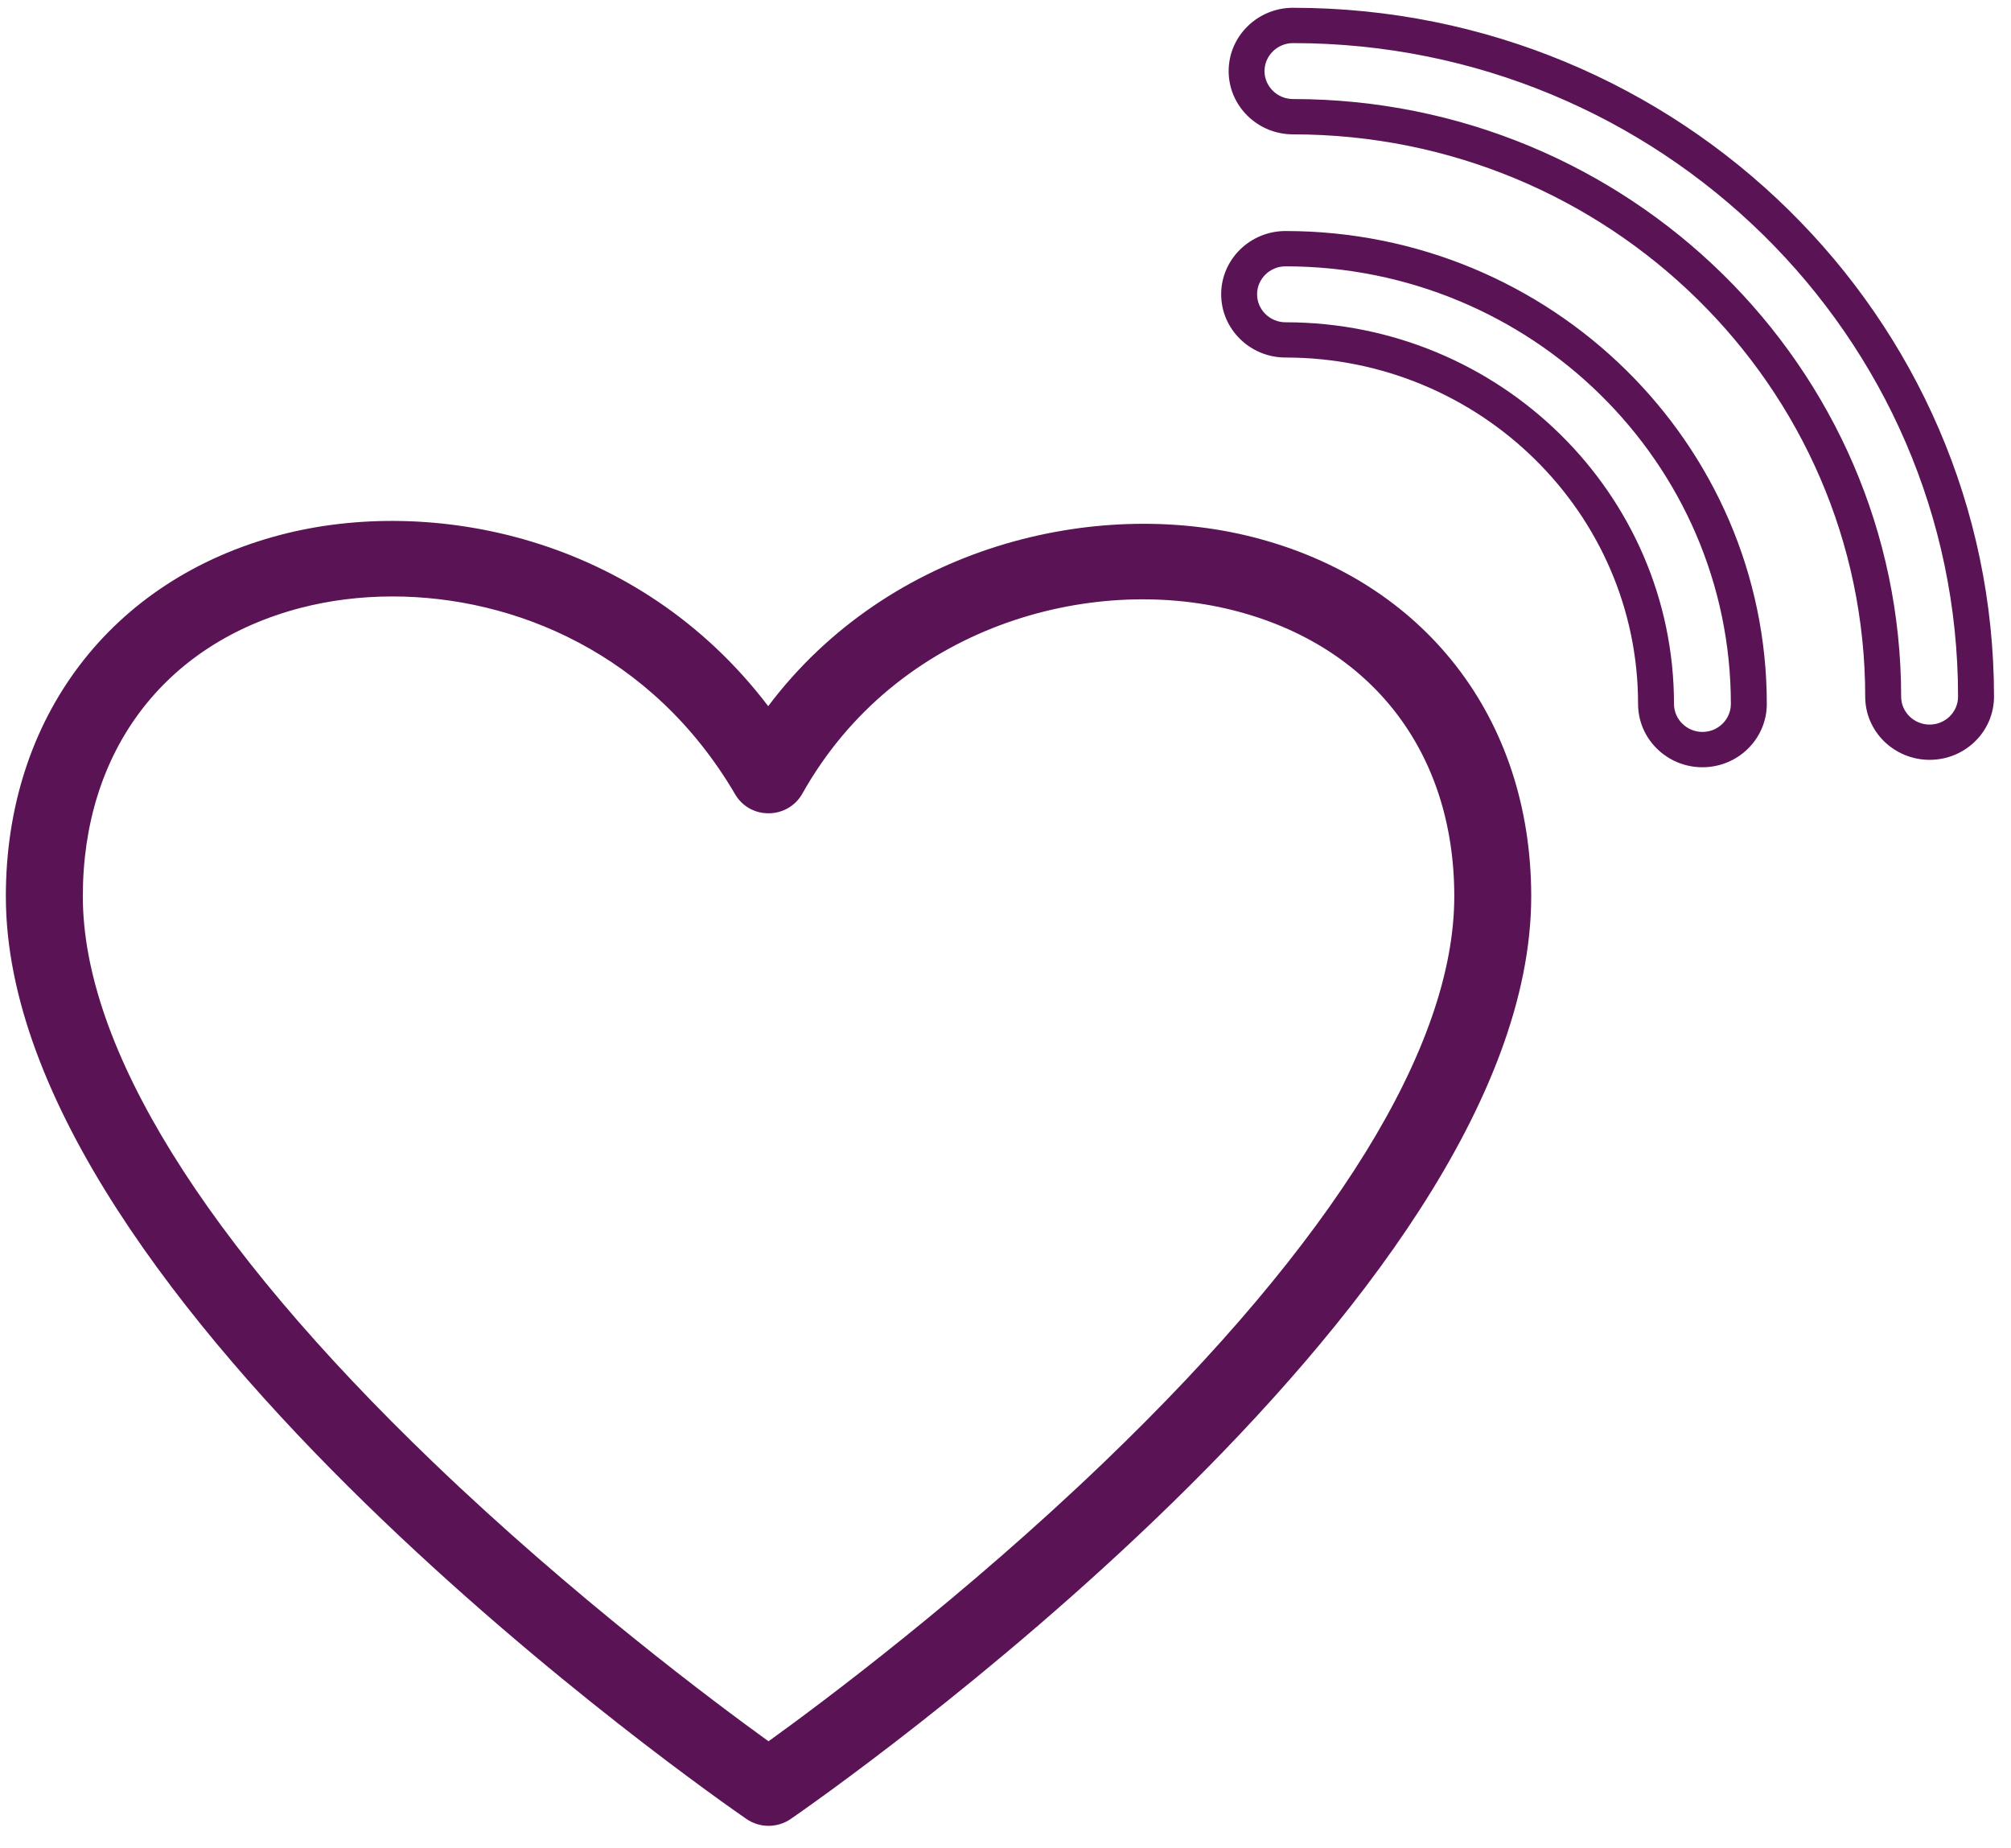 <svg width="86" height="79" viewBox="0 0 86 79" fill="none" xmlns="http://www.w3.org/2000/svg">
<path fill-rule="evenodd" clip-rule="evenodd" d="M53.557 22.96C46.886 21.268 38.041 23.305 32.852 30.194C27.289 22.881 18.393 21.189 11.987 22.872C4.746 24.771 0.25 30.693 0.25 38.325C0.25 55.772 30.631 76.886 31.923 77.777C32.206 77.971 32.536 78.069 32.866 78.069C33.198 78.069 33.529 77.971 33.813 77.777C35.103 76.886 65.482 55.772 65.482 38.325C65.482 30.709 60.915 24.822 53.557 22.96ZM47.232 62.503C41.228 68.271 35.153 72.807 32.866 74.454C30.586 72.809 24.532 68.292 18.533 62.533C8.726 53.121 3.542 44.751 3.542 38.325C3.542 32.135 7.016 27.526 12.835 25.998C14.063 25.676 15.398 25.503 16.785 25.503C21.981 25.503 27.9 27.923 31.439 33.964C31.735 34.471 32.277 34.783 32.883 34.774C33.476 34.771 34.02 34.452 34.31 33.938C38.347 26.747 46.636 24.549 52.735 26.094C58.654 27.589 62.192 32.163 62.192 38.325C62.192 44.744 57.02 53.104 47.232 62.503Z" fill="#5A1355"/>
<path fill-rule="evenodd" clip-rule="evenodd" d="M52.543 3.04C52.543 4.531 53.778 5.745 55.296 5.745C68.788 5.745 79.765 16.529 79.765 29.787C79.765 31.278 81 32.489 82.52 32.489C84.04 32.489 85.273 31.278 85.273 29.787C85.273 13.547 71.826 0.333 55.296 0.333C53.778 0.333 52.543 1.547 52.543 3.04ZM83.736 29.787C83.736 30.445 83.19 30.982 82.52 30.982C81.85 30.982 81.302 30.445 81.302 29.787C81.302 15.696 69.636 4.235 55.296 4.235C54.626 4.235 54.077 3.698 54.077 3.04C54.077 2.382 54.626 1.843 55.296 1.843C70.98 1.843 83.736 14.378 83.736 29.787Z" fill="#5A1355"/>
<path fill-rule="evenodd" clip-rule="evenodd" d="M70.052 30.099C70.052 31.593 71.287 32.806 72.804 32.806C74.324 32.806 75.557 31.593 75.557 30.099C75.557 18.951 66.325 9.878 54.975 9.878C53.46 9.878 52.223 11.092 52.223 12.583C52.223 14.076 53.46 15.287 54.975 15.287C63.288 15.287 70.052 21.933 70.052 30.099ZM53.759 12.583C53.759 11.925 54.306 11.388 54.975 11.388C65.478 11.388 74.02 19.781 74.02 30.099C74.02 30.757 73.477 31.296 72.804 31.296C72.135 31.296 71.588 30.757 71.588 30.099C71.588 21.102 64.136 13.78 54.975 13.78C54.306 13.78 53.759 13.241 53.759 12.583Z" fill="#5A1355"/>
</svg>
